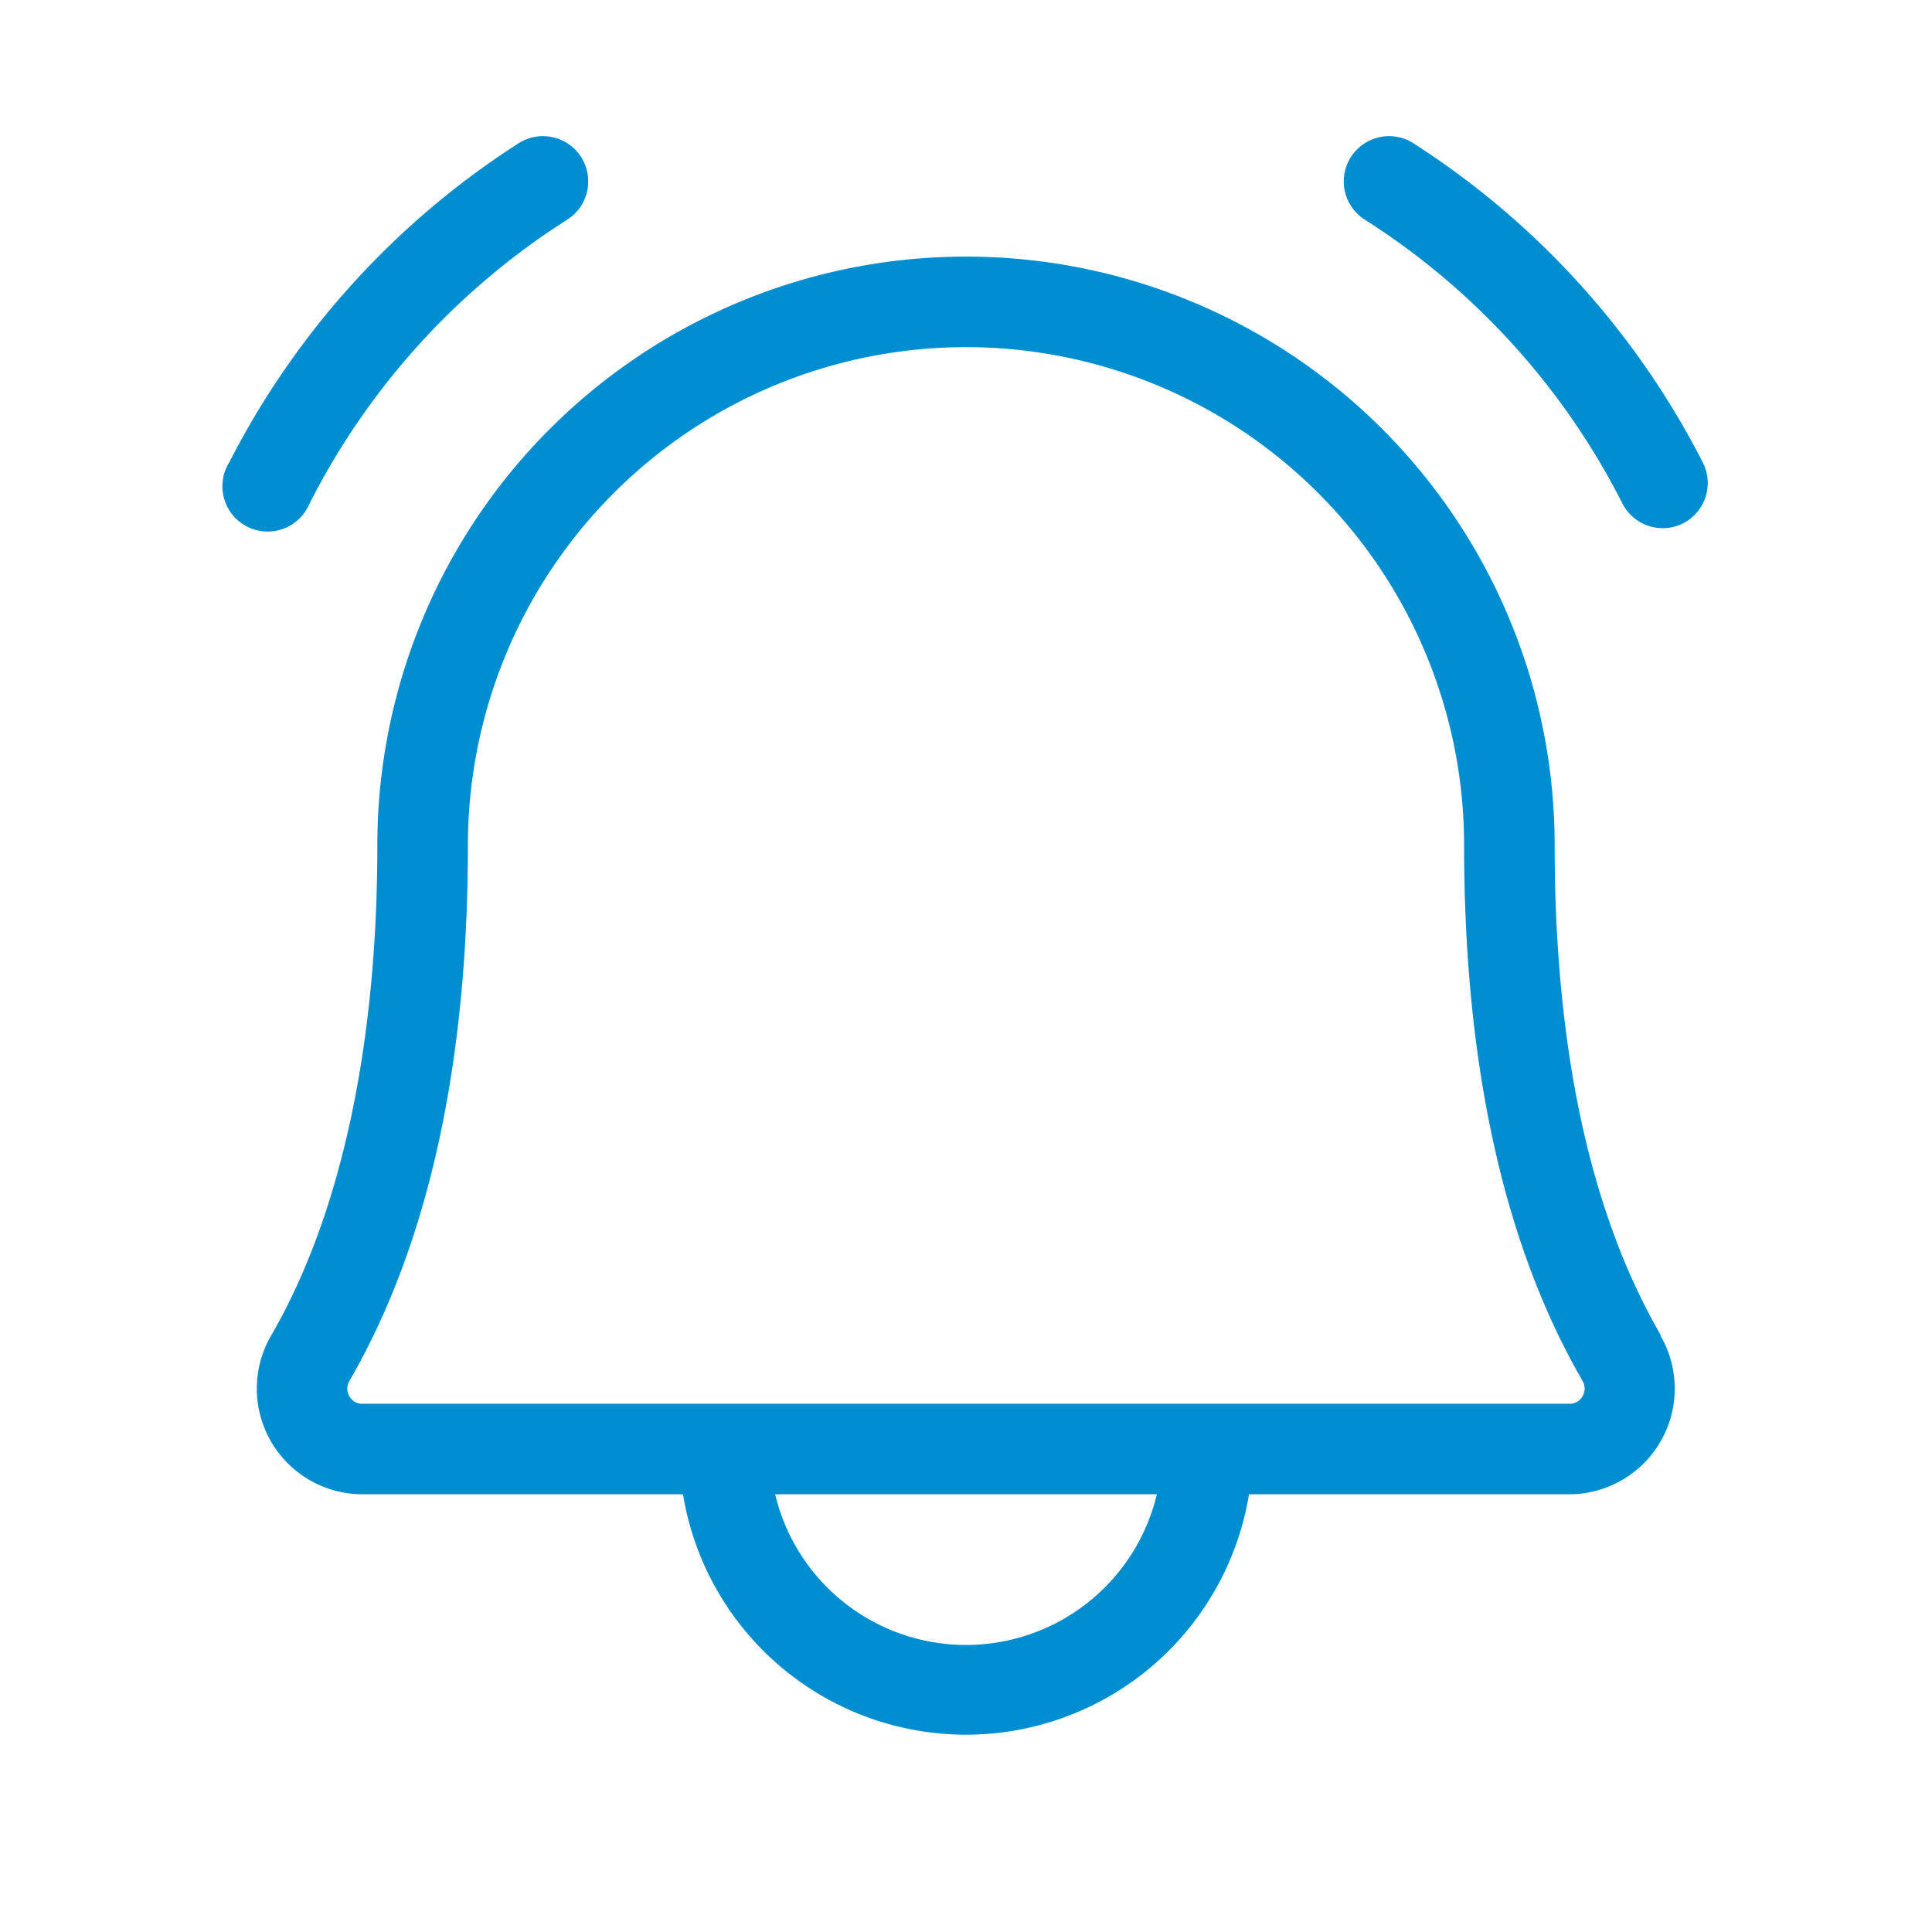 <svg xmlns="http://www.w3.org/2000/svg" width="48" height="48" fill="#018ed0" viewBox="0 0 256 256"><path d="M223.05,69.33A6,6,0,0,1,215,66.76,96,96,0,0,0,180.8,29.08a6,6,0,0,1,6.4-10.15,109.26,109.26,0,0,1,38.41,42.31A6,6,0,0,1,223.05,69.33ZM41,66.76A96,96,0,0,1,75.2,29.08a6,6,0,0,0-6.4-10.15A109.26,109.26,0,0,0,30.39,61.24,6,6,0,1,0,41,66.76Zm179,110.18A14,14,0,0,1,208,198h-42.5a38,38,0,0,1-75,0H48a14,14,0,0,1-12.06-21.06C45.13,161.09,50,138.63,50,112a78,78,0,0,1,156,0C206,139,210.74,160.86,220.08,176.94ZM153.29,198H102.71a26,26,0,0,0,50.58,0Zm56.42-15C199.29,165,194,141.15,194,112a66,66,0,0,0-132,0c0,29.16-5.29,53-15.71,71a2,2,0,0,0,0,2,1.9,1.9,0,0,0,1.7,1H208a1.9,1.9,0,0,0,1.7-1A2,2,0,0,0,209.71,183Z"></path></svg>